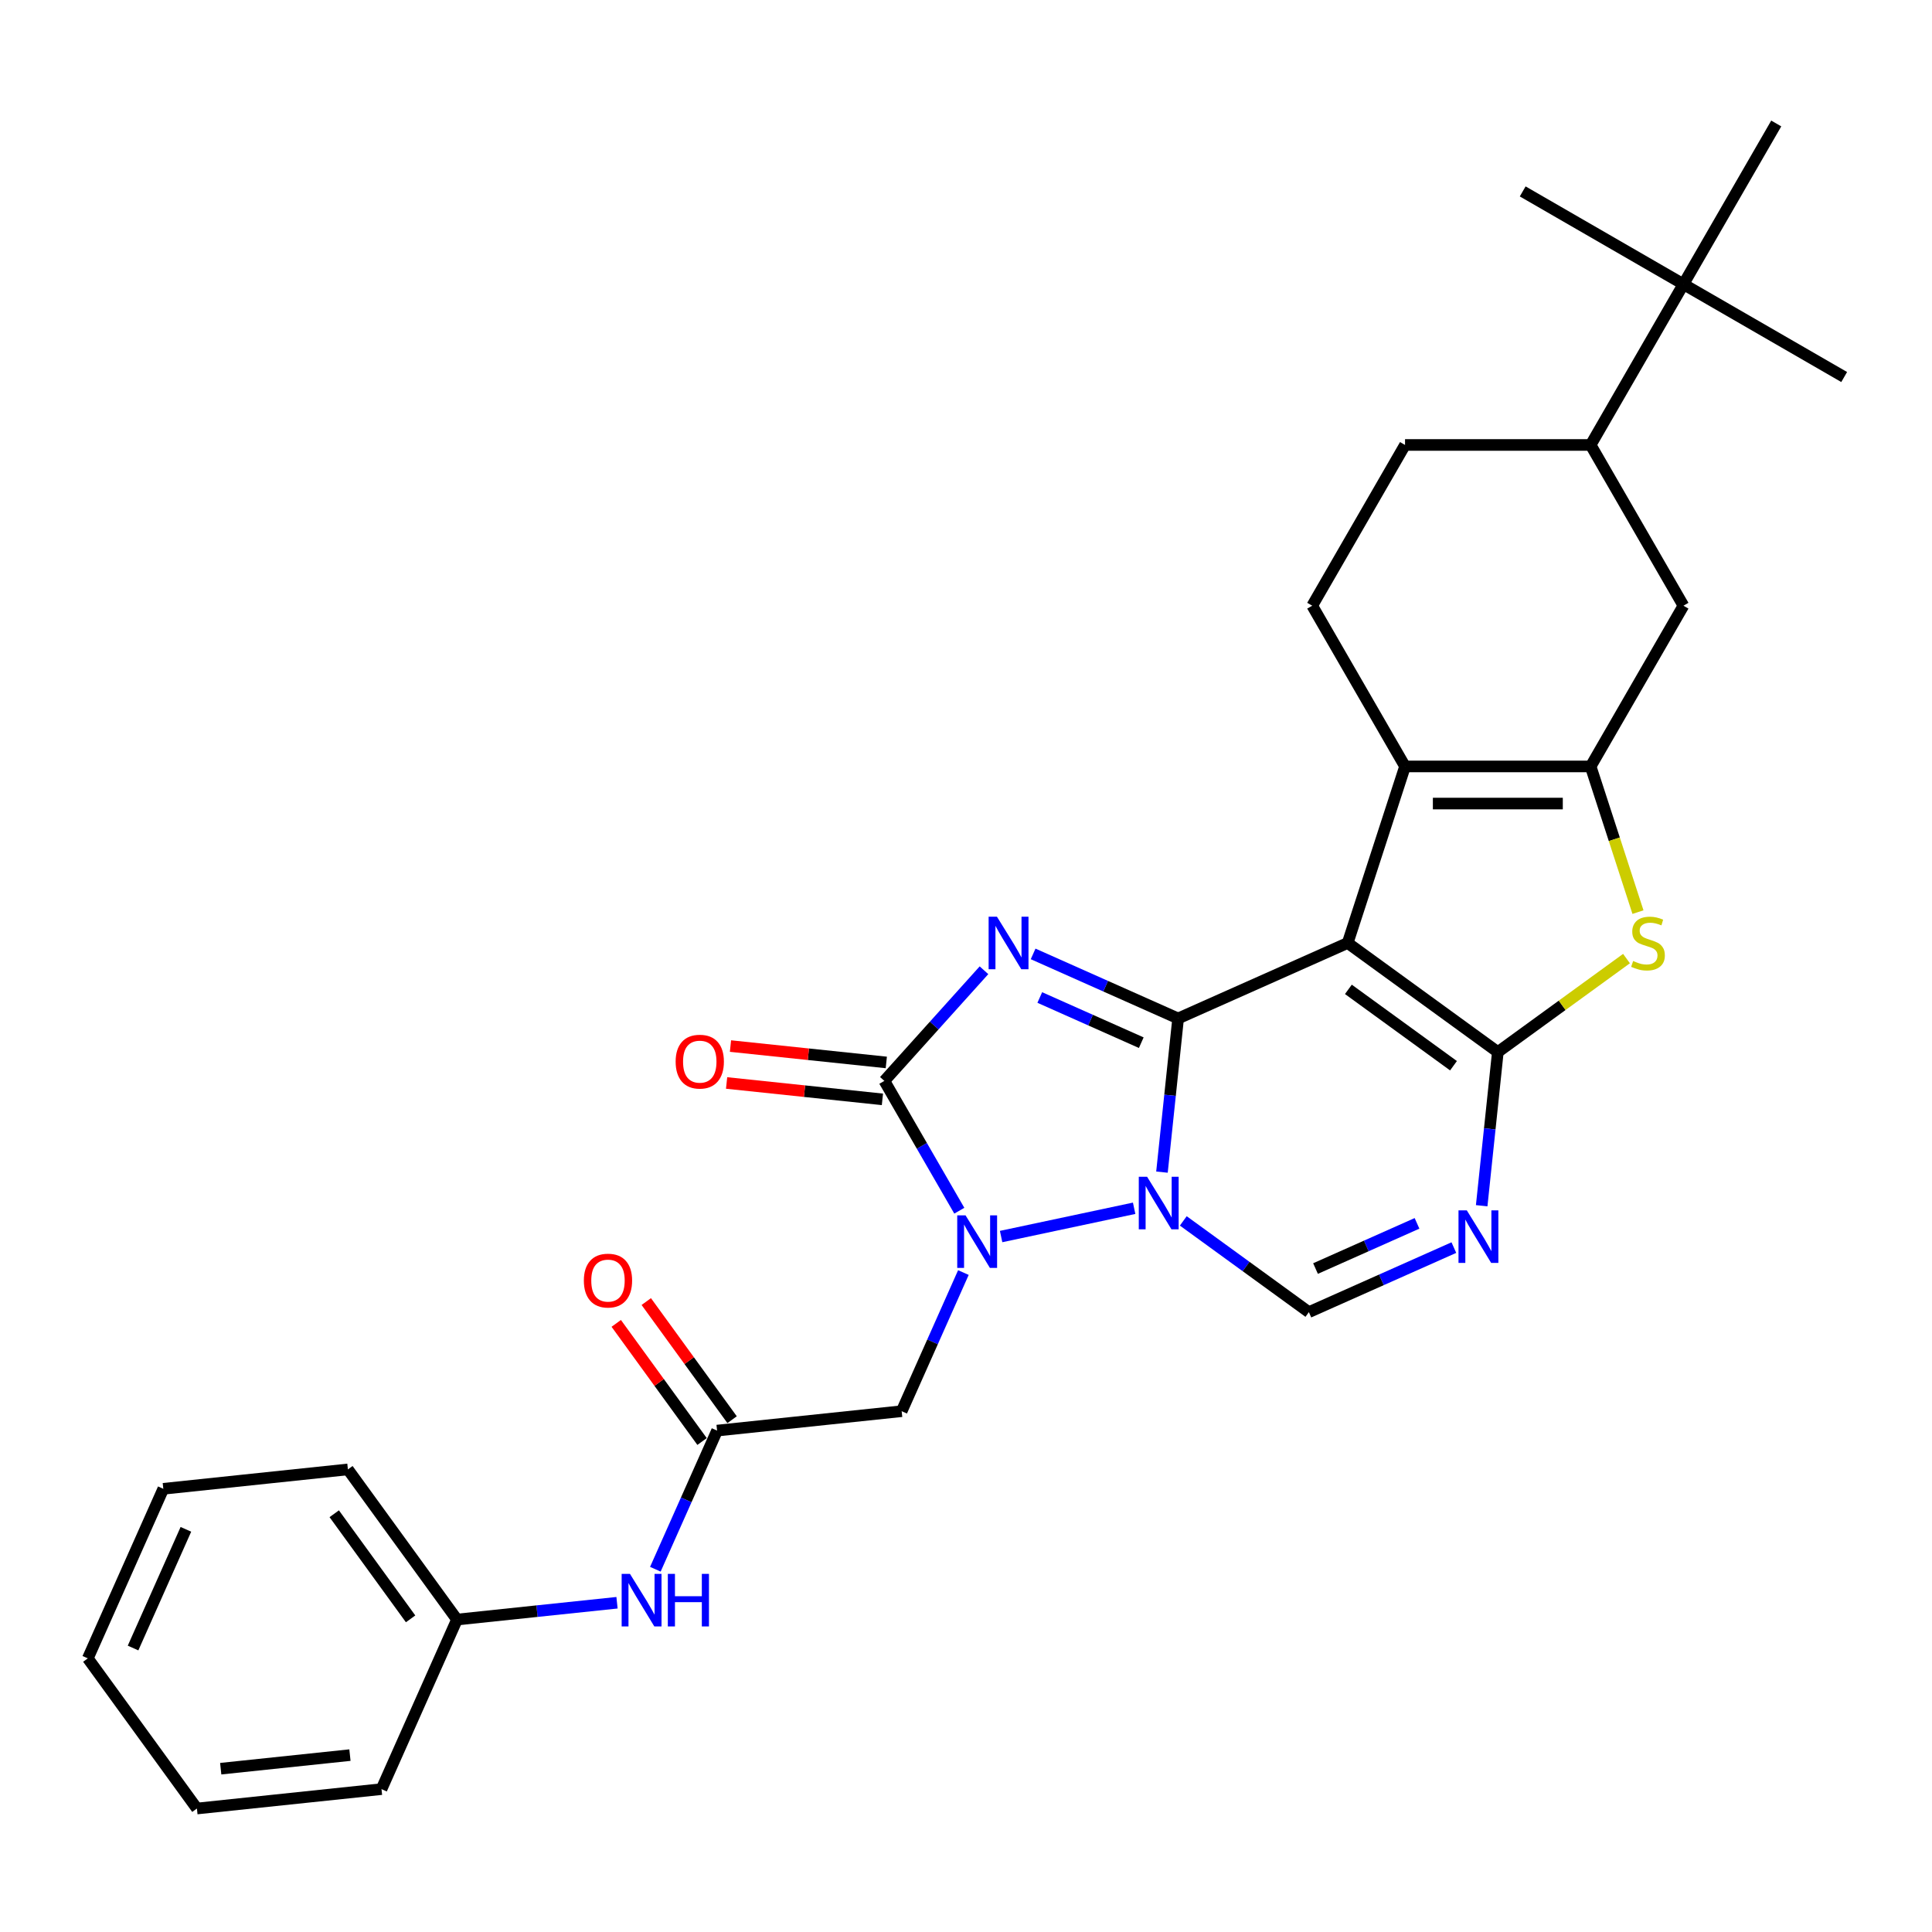 <?xml version='1.0' encoding='iso-8859-1'?>
<svg version='1.1' baseProfile='full'
              xmlns='http://www.w3.org/2000/svg'
                      xmlns:rdkit='http://www.rdkit.org/xml'
                      xmlns:xlink='http://www.w3.org/1999/xlink'
                  xml:space='preserve'
width='1000px' height='1000px' viewBox='0 0 1000 1000'>
<!-- END OF HEADER -->
<rect style='opacity:1.0;fill:#FFFFFF;stroke:none' width='1000' height='1000' x='0' y='0'> </rect>
<path class='bond-0' d='M 609.791,527.151 L 572.269,510.445' style='fill:none;fill-rule:evenodd;stroke:#000000;stroke-width:6px;stroke-linecap:butt;stroke-linejoin:miter;stroke-opacity:1' />
<path class='bond-0' d='M 572.269,510.445 L 534.746,493.739' style='fill:none;fill-rule:evenodd;stroke:#0000FF;stroke-width:6px;stroke-linecap:butt;stroke-linejoin:miter;stroke-opacity:1' />
<path class='bond-0' d='M 590.719,539.692 L 564.454,527.998' style='fill:none;fill-rule:evenodd;stroke:#000000;stroke-width:6px;stroke-linecap:butt;stroke-linejoin:miter;stroke-opacity:1' />
<path class='bond-0' d='M 564.454,527.998 L 538.188,516.304' style='fill:none;fill-rule:evenodd;stroke:#0000FF;stroke-width:6px;stroke-linecap:butt;stroke-linejoin:miter;stroke-opacity:1' />
<path class='bond-1' d='M 609.791,527.151 L 697.555,488.076' style='fill:none;fill-rule:evenodd;stroke:#000000;stroke-width:6px;stroke-linecap:butt;stroke-linejoin:miter;stroke-opacity:1' />
<path class='bond-2' d='M 609.791,527.151 L 605.611,566.92' style='fill:none;fill-rule:evenodd;stroke:#000000;stroke-width:6px;stroke-linecap:butt;stroke-linejoin:miter;stroke-opacity:1' />
<path class='bond-2' d='M 605.611,566.92 L 601.431,606.689' style='fill:none;fill-rule:evenodd;stroke:#0000FF;stroke-width:6px;stroke-linecap:butt;stroke-linejoin:miter;stroke-opacity:1' />
<path class='bond-5' d='M 509.307,502.203 L 483.525,530.836' style='fill:none;fill-rule:evenodd;stroke:#0000FF;stroke-width:6px;stroke-linecap:butt;stroke-linejoin:miter;stroke-opacity:1' />
<path class='bond-5' d='M 483.525,530.836 L 457.744,559.47' style='fill:none;fill-rule:evenodd;stroke:#000000;stroke-width:6px;stroke-linecap:butt;stroke-linejoin:miter;stroke-opacity:1' />
<path class='bond-3' d='M 697.555,488.076 L 775.277,544.544' style='fill:none;fill-rule:evenodd;stroke:#000000;stroke-width:6px;stroke-linecap:butt;stroke-linejoin:miter;stroke-opacity:1' />
<path class='bond-3' d='M 697.92,512.091 L 752.325,551.619' style='fill:none;fill-rule:evenodd;stroke:#000000;stroke-width:6px;stroke-linecap:butt;stroke-linejoin:miter;stroke-opacity:1' />
<path class='bond-7' d='M 697.555,488.076 L 727.242,396.708' style='fill:none;fill-rule:evenodd;stroke:#000000;stroke-width:6px;stroke-linecap:butt;stroke-linejoin:miter;stroke-opacity:1' />
<path class='bond-4' d='M 587.029,625.398 L 518.173,640.034' style='fill:none;fill-rule:evenodd;stroke:#0000FF;stroke-width:6px;stroke-linecap:butt;stroke-linejoin:miter;stroke-opacity:1' />
<path class='bond-10' d='M 612.468,631.936 L 644.97,655.549' style='fill:none;fill-rule:evenodd;stroke:#0000FF;stroke-width:6px;stroke-linecap:butt;stroke-linejoin:miter;stroke-opacity:1' />
<path class='bond-10' d='M 644.97,655.549 L 677.471,679.163' style='fill:none;fill-rule:evenodd;stroke:#000000;stroke-width:6px;stroke-linecap:butt;stroke-linejoin:miter;stroke-opacity:1' />
<path class='bond-9' d='M 775.277,544.544 L 808.576,520.352' style='fill:none;fill-rule:evenodd;stroke:#000000;stroke-width:6px;stroke-linecap:butt;stroke-linejoin:miter;stroke-opacity:1' />
<path class='bond-9' d='M 808.576,520.352 L 841.874,496.159' style='fill:none;fill-rule:evenodd;stroke:#CCCC00;stroke-width:6px;stroke-linecap:butt;stroke-linejoin:miter;stroke-opacity:1' />
<path class='bond-31' d='M 775.277,544.544 L 771.097,584.314' style='fill:none;fill-rule:evenodd;stroke:#000000;stroke-width:6px;stroke-linecap:butt;stroke-linejoin:miter;stroke-opacity:1' />
<path class='bond-31' d='M 771.097,584.314 L 766.917,624.083' style='fill:none;fill-rule:evenodd;stroke:#0000FF;stroke-width:6px;stroke-linecap:butt;stroke-linejoin:miter;stroke-opacity:1' />
<path class='bond-11' d='M 498.652,658.674 L 482.678,694.553' style='fill:none;fill-rule:evenodd;stroke:#0000FF;stroke-width:6px;stroke-linecap:butt;stroke-linejoin:miter;stroke-opacity:1' />
<path class='bond-11' d='M 482.678,694.553 L 466.703,730.433' style='fill:none;fill-rule:evenodd;stroke:#000000;stroke-width:6px;stroke-linecap:butt;stroke-linejoin:miter;stroke-opacity:1' />
<path class='bond-30' d='M 496.538,626.663 L 477.141,593.067' style='fill:none;fill-rule:evenodd;stroke:#0000FF;stroke-width:6px;stroke-linecap:butt;stroke-linejoin:miter;stroke-opacity:1' />
<path class='bond-30' d='M 477.141,593.067 L 457.744,559.47' style='fill:none;fill-rule:evenodd;stroke:#000000;stroke-width:6px;stroke-linecap:butt;stroke-linejoin:miter;stroke-opacity:1' />
<path class='bond-16' d='M 458.748,549.915 L 418.421,545.677' style='fill:none;fill-rule:evenodd;stroke:#000000;stroke-width:6px;stroke-linecap:butt;stroke-linejoin:miter;stroke-opacity:1' />
<path class='bond-16' d='M 418.421,545.677 L 378.095,541.439' style='fill:none;fill-rule:evenodd;stroke:#FF0000;stroke-width:6px;stroke-linecap:butt;stroke-linejoin:miter;stroke-opacity:1' />
<path class='bond-16' d='M 456.739,569.024 L 416.413,564.786' style='fill:none;fill-rule:evenodd;stroke:#000000;stroke-width:6px;stroke-linecap:butt;stroke-linejoin:miter;stroke-opacity:1' />
<path class='bond-16' d='M 416.413,564.786 L 376.087,560.547' style='fill:none;fill-rule:evenodd;stroke:#FF0000;stroke-width:6px;stroke-linecap:butt;stroke-linejoin:miter;stroke-opacity:1' />
<path class='bond-6' d='M 752.515,645.751 L 714.993,662.457' style='fill:none;fill-rule:evenodd;stroke:#0000FF;stroke-width:6px;stroke-linecap:butt;stroke-linejoin:miter;stroke-opacity:1' />
<path class='bond-6' d='M 714.993,662.457 L 677.471,679.163' style='fill:none;fill-rule:evenodd;stroke:#000000;stroke-width:6px;stroke-linecap:butt;stroke-linejoin:miter;stroke-opacity:1' />
<path class='bond-6' d='M 733.444,633.21 L 707.178,644.904' style='fill:none;fill-rule:evenodd;stroke:#0000FF;stroke-width:6px;stroke-linecap:butt;stroke-linejoin:miter;stroke-opacity:1' />
<path class='bond-6' d='M 707.178,644.904 L 680.912,656.598' style='fill:none;fill-rule:evenodd;stroke:#000000;stroke-width:6px;stroke-linecap:butt;stroke-linejoin:miter;stroke-opacity:1' />
<path class='bond-8' d='M 727.242,396.708 L 823.312,396.708' style='fill:none;fill-rule:evenodd;stroke:#000000;stroke-width:6px;stroke-linecap:butt;stroke-linejoin:miter;stroke-opacity:1' />
<path class='bond-8' d='M 741.653,415.922 L 808.901,415.922' style='fill:none;fill-rule:evenodd;stroke:#000000;stroke-width:6px;stroke-linecap:butt;stroke-linejoin:miter;stroke-opacity:1' />
<path class='bond-14' d='M 727.242,396.708 L 679.207,313.51' style='fill:none;fill-rule:evenodd;stroke:#000000;stroke-width:6px;stroke-linecap:butt;stroke-linejoin:miter;stroke-opacity:1' />
<path class='bond-13' d='M 823.312,396.708 L 871.347,313.51' style='fill:none;fill-rule:evenodd;stroke:#000000;stroke-width:6px;stroke-linecap:butt;stroke-linejoin:miter;stroke-opacity:1' />
<path class='bond-32' d='M 823.312,396.708 L 835.561,434.409' style='fill:none;fill-rule:evenodd;stroke:#000000;stroke-width:6px;stroke-linecap:butt;stroke-linejoin:miter;stroke-opacity:1' />
<path class='bond-32' d='M 835.561,434.409 L 847.811,472.109' style='fill:none;fill-rule:evenodd;stroke:#CCCC00;stroke-width:6px;stroke-linecap:butt;stroke-linejoin:miter;stroke-opacity:1' />
<path class='bond-12' d='M 466.703,730.433 L 371.16,740.475' style='fill:none;fill-rule:evenodd;stroke:#000000;stroke-width:6px;stroke-linecap:butt;stroke-linejoin:miter;stroke-opacity:1' />
<path class='bond-17' d='M 371.16,740.475 L 355.185,776.354' style='fill:none;fill-rule:evenodd;stroke:#000000;stroke-width:6px;stroke-linecap:butt;stroke-linejoin:miter;stroke-opacity:1' />
<path class='bond-17' d='M 355.185,776.354 L 339.211,812.234' style='fill:none;fill-rule:evenodd;stroke:#0000FF;stroke-width:6px;stroke-linecap:butt;stroke-linejoin:miter;stroke-opacity:1' />
<path class='bond-20' d='M 378.932,734.828 L 356.722,704.258' style='fill:none;fill-rule:evenodd;stroke:#000000;stroke-width:6px;stroke-linecap:butt;stroke-linejoin:miter;stroke-opacity:1' />
<path class='bond-20' d='M 356.722,704.258 L 334.511,673.687' style='fill:none;fill-rule:evenodd;stroke:#FF0000;stroke-width:6px;stroke-linecap:butt;stroke-linejoin:miter;stroke-opacity:1' />
<path class='bond-20' d='M 363.388,746.122 L 341.177,715.551' style='fill:none;fill-rule:evenodd;stroke:#000000;stroke-width:6px;stroke-linecap:butt;stroke-linejoin:miter;stroke-opacity:1' />
<path class='bond-20' d='M 341.177,715.551 L 318.967,684.981' style='fill:none;fill-rule:evenodd;stroke:#FF0000;stroke-width:6px;stroke-linecap:butt;stroke-linejoin:miter;stroke-opacity:1' />
<path class='bond-33' d='M 871.347,313.51 L 823.312,230.311' style='fill:none;fill-rule:evenodd;stroke:#000000;stroke-width:6px;stroke-linecap:butt;stroke-linejoin:miter;stroke-opacity:1' />
<path class='bond-19' d='M 679.207,313.51 L 727.242,230.311' style='fill:none;fill-rule:evenodd;stroke:#000000;stroke-width:6px;stroke-linecap:butt;stroke-linejoin:miter;stroke-opacity:1' />
<path class='bond-15' d='M 823.312,230.311 L 727.242,230.311' style='fill:none;fill-rule:evenodd;stroke:#000000;stroke-width:6px;stroke-linecap:butt;stroke-linejoin:miter;stroke-opacity:1' />
<path class='bond-18' d='M 823.312,230.311 L 871.347,147.112' style='fill:none;fill-rule:evenodd;stroke:#000000;stroke-width:6px;stroke-linecap:butt;stroke-linejoin:miter;stroke-opacity:1' />
<path class='bond-21' d='M 319.365,829.576 L 277.953,833.928' style='fill:none;fill-rule:evenodd;stroke:#0000FF;stroke-width:6px;stroke-linecap:butt;stroke-linejoin:miter;stroke-opacity:1' />
<path class='bond-21' d='M 277.953,833.928 L 236.541,838.281' style='fill:none;fill-rule:evenodd;stroke:#000000;stroke-width:6px;stroke-linecap:butt;stroke-linejoin:miter;stroke-opacity:1' />
<path class='bond-22' d='M 871.347,147.112 L 954.545,195.147' style='fill:none;fill-rule:evenodd;stroke:#000000;stroke-width:6px;stroke-linecap:butt;stroke-linejoin:miter;stroke-opacity:1' />
<path class='bond-23' d='M 871.347,147.112 L 788.148,99.077' style='fill:none;fill-rule:evenodd;stroke:#000000;stroke-width:6px;stroke-linecap:butt;stroke-linejoin:miter;stroke-opacity:1' />
<path class='bond-24' d='M 871.347,147.112 L 919.381,63.913' style='fill:none;fill-rule:evenodd;stroke:#000000;stroke-width:6px;stroke-linecap:butt;stroke-linejoin:miter;stroke-opacity:1' />
<path class='bond-25' d='M 236.541,838.281 L 180.073,760.559' style='fill:none;fill-rule:evenodd;stroke:#000000;stroke-width:6px;stroke-linecap:butt;stroke-linejoin:miter;stroke-opacity:1' />
<path class='bond-25' d='M 212.527,837.916 L 172.999,783.511' style='fill:none;fill-rule:evenodd;stroke:#000000;stroke-width:6px;stroke-linecap:butt;stroke-linejoin:miter;stroke-opacity:1' />
<path class='bond-26' d='M 236.541,838.281 L 197.466,926.045' style='fill:none;fill-rule:evenodd;stroke:#000000;stroke-width:6px;stroke-linecap:butt;stroke-linejoin:miter;stroke-opacity:1' />
<path class='bond-27' d='M 180.073,760.559 L 84.53,770.601' style='fill:none;fill-rule:evenodd;stroke:#000000;stroke-width:6px;stroke-linecap:butt;stroke-linejoin:miter;stroke-opacity:1' />
<path class='bond-28' d='M 197.466,926.045 L 101.923,936.087' style='fill:none;fill-rule:evenodd;stroke:#000000;stroke-width:6px;stroke-linecap:butt;stroke-linejoin:miter;stroke-opacity:1' />
<path class='bond-28' d='M 181.126,908.442 L 114.246,915.472' style='fill:none;fill-rule:evenodd;stroke:#000000;stroke-width:6px;stroke-linecap:butt;stroke-linejoin:miter;stroke-opacity:1' />
<path class='bond-34' d='M 84.53,770.601 L 45.455,858.365' style='fill:none;fill-rule:evenodd;stroke:#000000;stroke-width:6px;stroke-linecap:butt;stroke-linejoin:miter;stroke-opacity:1' />
<path class='bond-34' d='M 96.221,791.58 L 68.869,853.015' style='fill:none;fill-rule:evenodd;stroke:#000000;stroke-width:6px;stroke-linecap:butt;stroke-linejoin:miter;stroke-opacity:1' />
<path class='bond-29' d='M 101.923,936.087 L 45.455,858.365' style='fill:none;fill-rule:evenodd;stroke:#000000;stroke-width:6px;stroke-linecap:butt;stroke-linejoin:miter;stroke-opacity:1' />
<path  class='atom-1' d='M 516.013 474.473
L 524.928 488.883
Q 525.812 490.305, 527.234 492.88
Q 528.656 495.454, 528.732 495.608
L 528.732 474.473
L 532.345 474.473
L 532.345 501.68
L 528.617 501.68
L 519.049 485.924
Q 517.934 484.08, 516.743 481.966
Q 515.59 479.853, 515.244 479.199
L 515.244 501.68
L 511.709 501.68
L 511.709 474.473
L 516.013 474.473
' fill='#0000FF'/>
<path  class='atom-3' d='M 593.735 609.091
L 602.65 623.502
Q 603.534 624.923, 604.956 627.498
Q 606.378 630.073, 606.454 630.227
L 606.454 609.091
L 610.067 609.091
L 610.067 636.298
L 606.339 636.298
L 596.771 620.543
Q 595.656 618.698, 594.465 616.585
Q 593.312 614.471, 592.966 613.818
L 592.966 636.298
L 589.431 636.298
L 589.431 609.091
L 593.735 609.091
' fill='#0000FF'/>
<path  class='atom-5' d='M 499.764 629.065
L 508.68 643.476
Q 509.564 644.897, 510.985 647.472
Q 512.407 650.047, 512.484 650.201
L 512.484 629.065
L 516.096 629.065
L 516.096 656.272
L 512.369 656.272
L 502.8 640.517
Q 501.686 638.672, 500.495 636.559
Q 499.342 634.445, 498.996 633.792
L 498.996 656.272
L 495.461 656.272
L 495.461 629.065
L 499.764 629.065
' fill='#0000FF'/>
<path  class='atom-7' d='M 759.221 626.484
L 768.136 640.895
Q 769.02 642.317, 770.442 644.891
Q 771.864 647.466, 771.941 647.62
L 771.941 626.484
L 775.553 626.484
L 775.553 653.691
L 771.825 653.691
L 762.257 637.936
Q 761.142 636.091, 759.951 633.978
Q 758.798 631.864, 758.452 631.211
L 758.452 653.691
L 754.917 653.691
L 754.917 626.484
L 759.221 626.484
' fill='#0000FF'/>
<path  class='atom-10' d='M 845.313 497.414
Q 845.621 497.529, 846.889 498.067
Q 848.157 498.605, 849.54 498.951
Q 850.962 499.259, 852.346 499.259
Q 854.92 499.259, 856.419 498.029
Q 857.918 496.761, 857.918 494.57
Q 857.918 493.072, 857.149 492.149
Q 856.419 491.227, 855.266 490.728
Q 854.113 490.228, 852.192 489.652
Q 849.771 488.922, 848.311 488.23
Q 846.889 487.538, 845.851 486.078
Q 844.852 484.618, 844.852 482.158
Q 844.852 478.738, 847.158 476.625
Q 849.502 474.511, 854.113 474.511
Q 857.264 474.511, 860.838 476.01
L 859.954 478.969
Q 856.688 477.624, 854.229 477.624
Q 851.577 477.624, 850.117 478.738
Q 848.657 479.814, 848.695 481.697
Q 848.695 483.157, 849.425 484.041
Q 850.194 484.925, 851.27 485.425
Q 852.384 485.924, 854.229 486.501
Q 856.688 487.269, 858.148 488.038
Q 859.609 488.806, 860.646 490.382
Q 861.722 491.919, 861.722 494.57
Q 861.722 498.336, 859.186 500.373
Q 856.688 502.371, 852.499 502.371
Q 850.078 502.371, 848.234 501.833
Q 846.428 501.334, 844.276 500.45
L 845.313 497.414
' fill='#CCCC00'/>
<path  class='atom-17' d='M 349.711 549.505
Q 349.711 542.972, 352.939 539.321
Q 356.167 535.671, 362.2 535.671
Q 368.233 535.671, 371.461 539.321
Q 374.689 542.972, 374.689 549.505
Q 374.689 556.114, 371.423 559.88
Q 368.156 563.608, 362.2 563.608
Q 356.205 563.608, 352.939 559.88
Q 349.711 556.153, 349.711 549.505
M 362.2 560.533
Q 366.35 560.533, 368.579 557.767
Q 370.846 554.961, 370.846 549.505
Q 370.846 544.163, 368.579 541.473
Q 366.35 538.745, 362.2 538.745
Q 358.05 538.745, 355.783 541.435
Q 353.554 544.125, 353.554 549.505
Q 353.554 555, 355.783 557.767
Q 358.05 560.533, 362.2 560.533
' fill='#FF0000'/>
<path  class='atom-18' d='M 326.071 814.635
L 334.986 829.046
Q 335.87 830.468, 337.292 833.042
Q 338.714 835.617, 338.791 835.771
L 338.791 814.635
L 342.403 814.635
L 342.403 841.842
L 338.675 841.842
L 329.107 826.087
Q 327.992 824.242, 326.801 822.129
Q 325.648 820.015, 325.302 819.362
L 325.302 841.842
L 321.767 841.842
L 321.767 814.635
L 326.071 814.635
' fill='#0000FF'/>
<path  class='atom-18' d='M 345.669 814.635
L 349.358 814.635
L 349.358 826.202
L 363.269 826.202
L 363.269 814.635
L 366.958 814.635
L 366.958 841.842
L 363.269 841.842
L 363.269 829.276
L 349.358 829.276
L 349.358 841.842
L 345.669 841.842
L 345.669 814.635
' fill='#0000FF'/>
<path  class='atom-21' d='M 302.203 662.83
Q 302.203 656.297, 305.43 652.646
Q 308.658 648.996, 314.692 648.996
Q 320.725 648.996, 323.953 652.646
Q 327.181 656.297, 327.181 662.83
Q 327.181 669.439, 323.914 673.205
Q 320.648 676.933, 314.692 676.933
Q 308.697 676.933, 305.43 673.205
Q 302.203 669.478, 302.203 662.83
M 314.692 673.858
Q 318.842 673.858, 321.071 671.092
Q 323.338 668.286, 323.338 662.83
Q 323.338 657.488, 321.071 654.798
Q 318.842 652.07, 314.692 652.07
Q 310.541 652.07, 308.274 654.76
Q 306.045 657.45, 306.045 662.83
Q 306.045 668.325, 308.274 671.092
Q 310.541 673.858, 314.692 673.858
' fill='#FF0000'/>
</svg>
